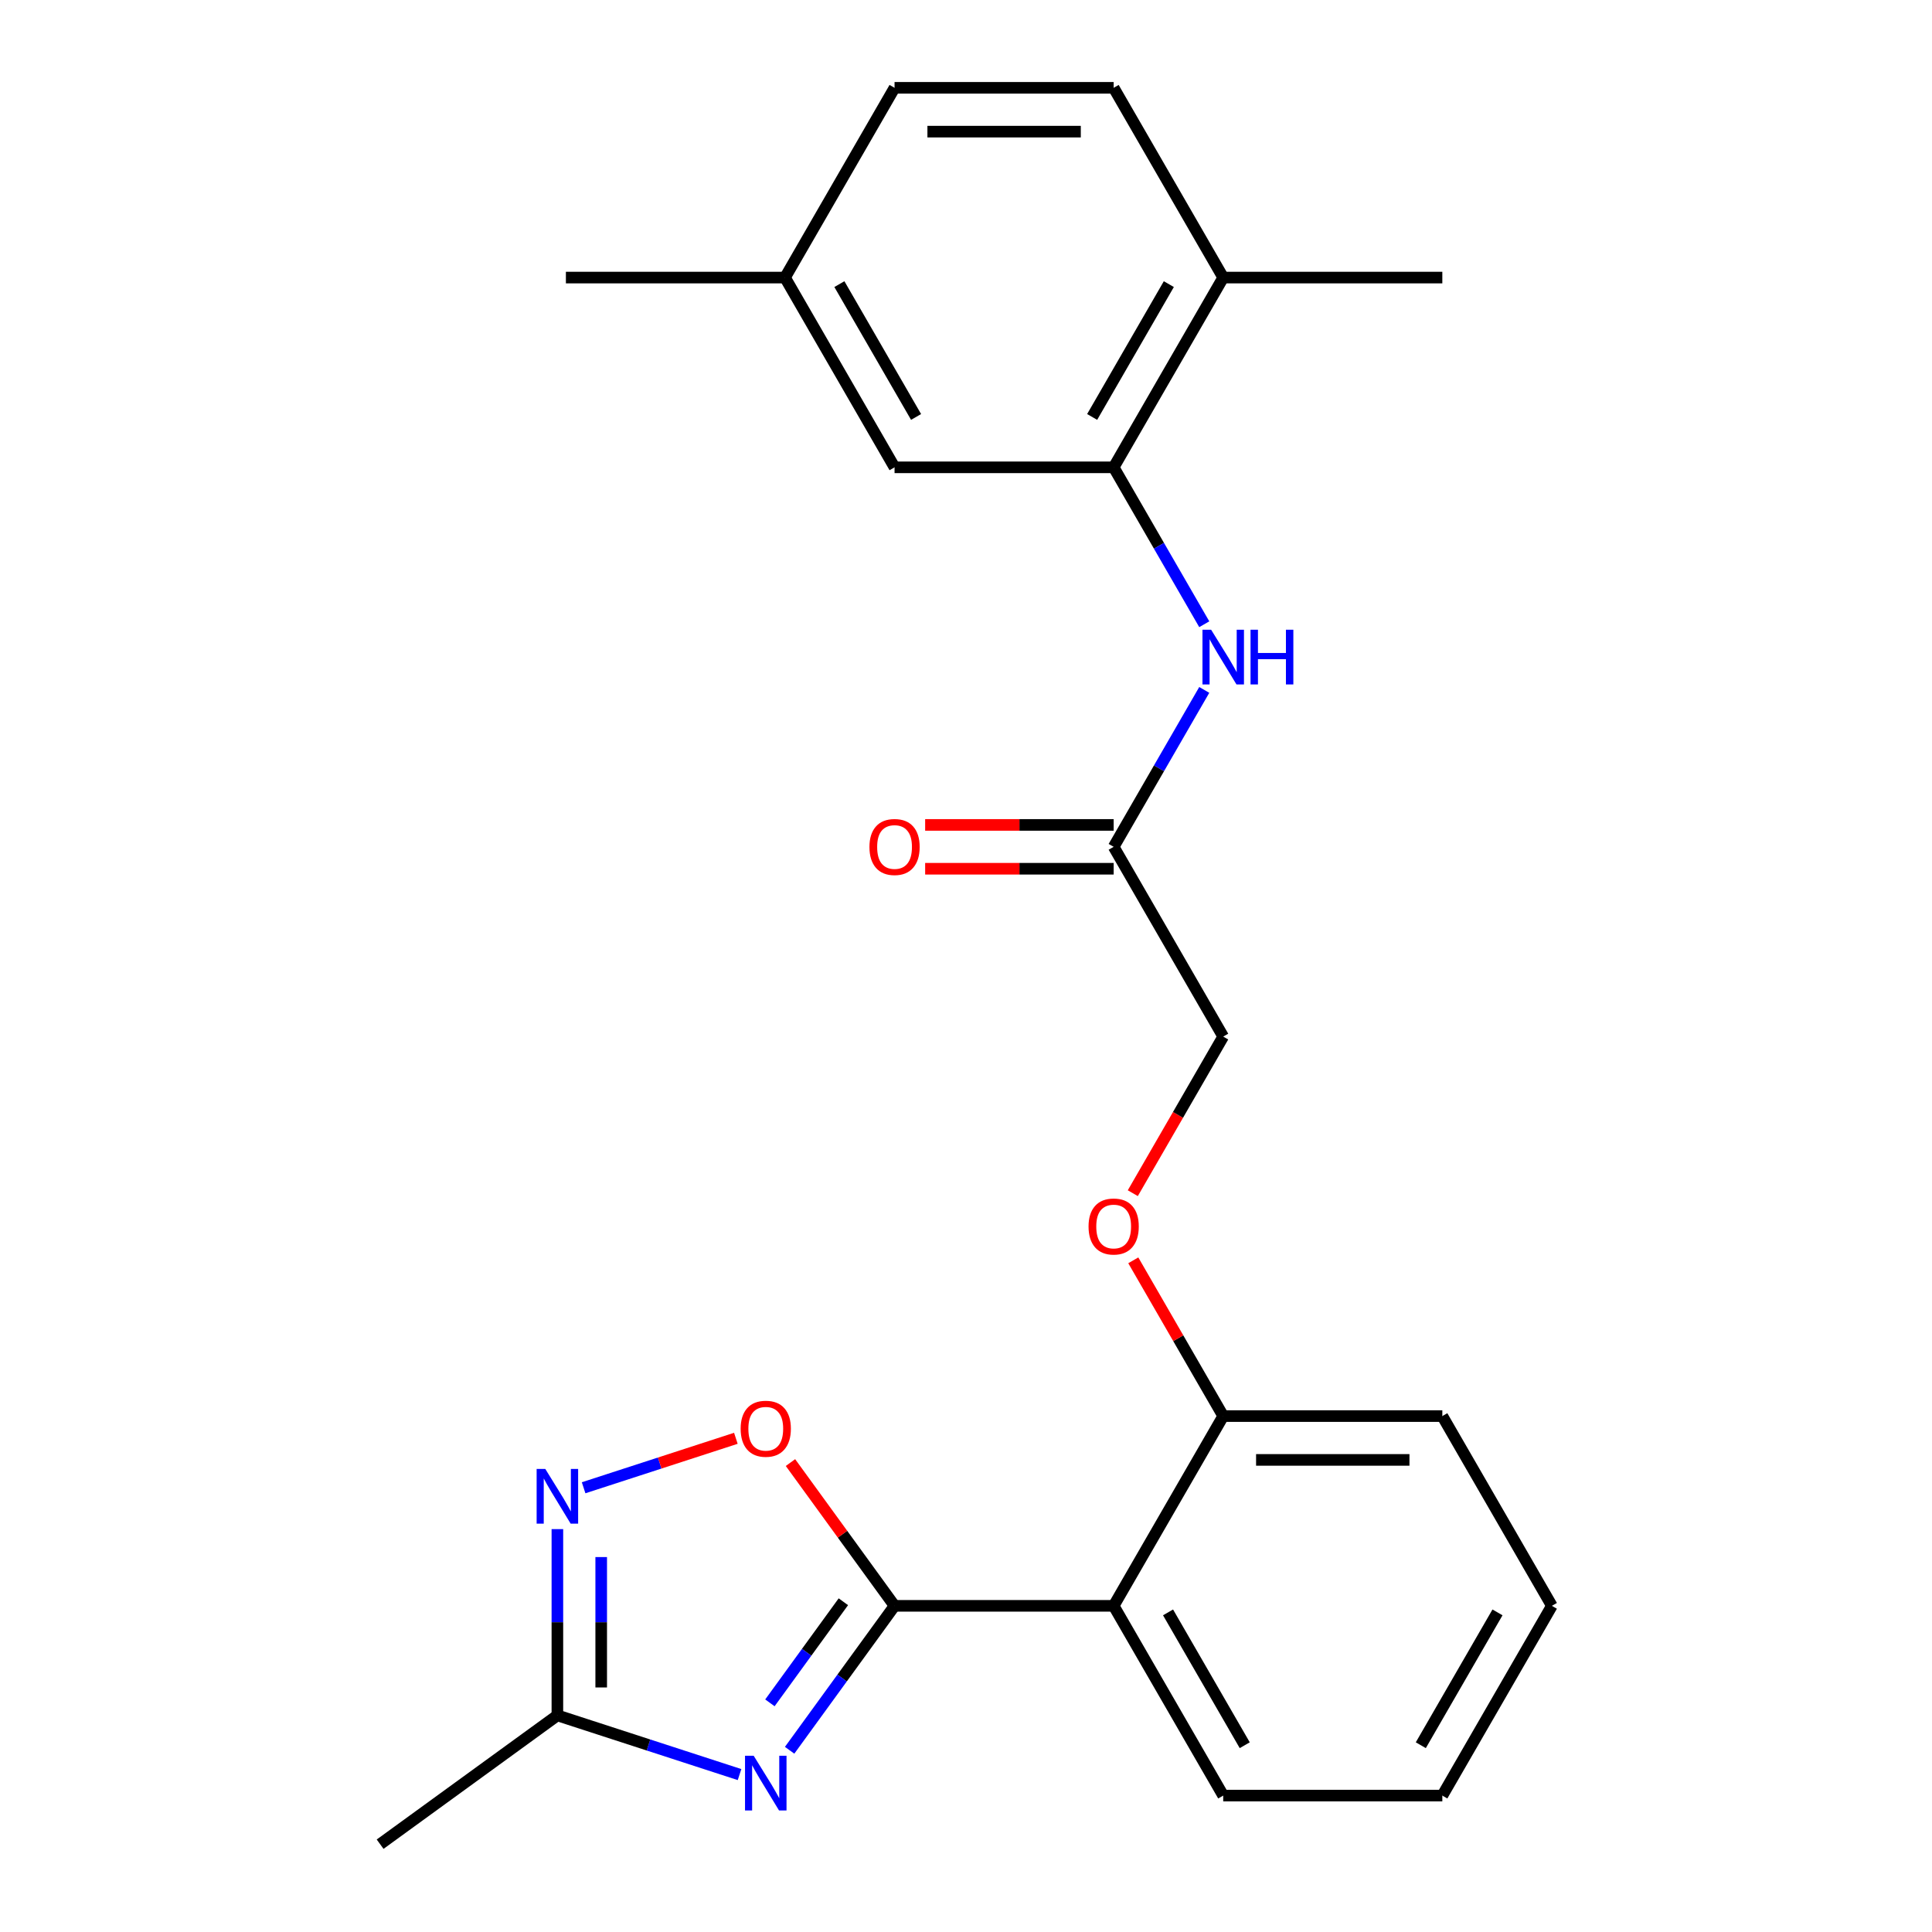 <?xml version='1.0' encoding='iso-8859-1'?>
<svg version='1.1' baseProfile='full'
              xmlns='http://www.w3.org/2000/svg'
                      xmlns:rdkit='http://www.rdkit.org/xml'
                      xmlns:xlink='http://www.w3.org/1999/xlink'
                  xml:space='preserve'
width='1000px' height='1000px' viewBox='0 0 1000 1000'>
<!-- END OF HEADER -->
<rect style='opacity:1.0;fill:#FFFFFF;stroke:none' width='1000' height='1000' x='0' y='0'> </rect>
<path class='bond-0' d='M 463.02,831.18 L 435.864,868.558' style='fill:none;fill-rule:evenodd;stroke:#000000;stroke-width:6px;stroke-linecap:butt;stroke-linejoin:miter;stroke-opacity:1' />
<path class='bond-0' d='M 435.864,868.558 L 408.708,905.935' style='fill:none;fill-rule:evenodd;stroke:#0000FF;stroke-width:6px;stroke-linecap:butt;stroke-linejoin:miter;stroke-opacity:1' />
<path class='bond-0' d='M 436.523,829.061 L 417.514,855.226' style='fill:none;fill-rule:evenodd;stroke:#000000;stroke-width:6px;stroke-linecap:butt;stroke-linejoin:miter;stroke-opacity:1' />
<path class='bond-0' d='M 417.514,855.226 L 398.504,881.39' style='fill:none;fill-rule:evenodd;stroke:#0000FF;stroke-width:6px;stroke-linecap:butt;stroke-linejoin:miter;stroke-opacity:1' />
<path class='bond-1' d='M 463.02,831.18 L 576.43,831.18' style='fill:none;fill-rule:evenodd;stroke:#000000;stroke-width:6px;stroke-linecap:butt;stroke-linejoin:miter;stroke-opacity:1' />
<path class='bond-3' d='M 463.02,831.18 L 436.082,794.102' style='fill:none;fill-rule:evenodd;stroke:#000000;stroke-width:6px;stroke-linecap:butt;stroke-linejoin:miter;stroke-opacity:1' />
<path class='bond-3' d='M 436.082,794.102 L 409.144,757.025' style='fill:none;fill-rule:evenodd;stroke:#FF0000;stroke-width:6px;stroke-linecap:butt;stroke-linejoin:miter;stroke-opacity:1' />
<path class='bond-4' d='M 382.785,918.52 L 335.643,903.202' style='fill:none;fill-rule:evenodd;stroke:#0000FF;stroke-width:6px;stroke-linecap:butt;stroke-linejoin:miter;stroke-opacity:1' />
<path class='bond-4' d='M 335.643,903.202 L 288.501,887.885' style='fill:none;fill-rule:evenodd;stroke:#000000;stroke-width:6px;stroke-linecap:butt;stroke-linejoin:miter;stroke-opacity:1' />
<path class='bond-8' d='M 576.43,831.18 L 633.135,732.964' style='fill:none;fill-rule:evenodd;stroke:#000000;stroke-width:6px;stroke-linecap:butt;stroke-linejoin:miter;stroke-opacity:1' />
<path class='bond-17' d='M 576.43,831.18 L 633.135,929.396' style='fill:none;fill-rule:evenodd;stroke:#000000;stroke-width:6px;stroke-linecap:butt;stroke-linejoin:miter;stroke-opacity:1' />
<path class='bond-17' d='M 604.579,834.571 L 644.272,903.322' style='fill:none;fill-rule:evenodd;stroke:#000000;stroke-width:6px;stroke-linecap:butt;stroke-linejoin:miter;stroke-opacity:1' />
<path class='bond-2' d='M 302.076,770.064 L 341.479,757.262' style='fill:none;fill-rule:evenodd;stroke:#0000FF;stroke-width:6px;stroke-linecap:butt;stroke-linejoin:miter;stroke-opacity:1' />
<path class='bond-2' d='M 341.479,757.262 L 380.881,744.459' style='fill:none;fill-rule:evenodd;stroke:#FF0000;stroke-width:6px;stroke-linecap:butt;stroke-linejoin:miter;stroke-opacity:1' />
<path class='bond-24' d='M 288.501,791.47 L 288.501,839.678' style='fill:none;fill-rule:evenodd;stroke:#0000FF;stroke-width:6px;stroke-linecap:butt;stroke-linejoin:miter;stroke-opacity:1' />
<path class='bond-24' d='M 288.501,839.678 L 288.501,887.885' style='fill:none;fill-rule:evenodd;stroke:#000000;stroke-width:6px;stroke-linecap:butt;stroke-linejoin:miter;stroke-opacity:1' />
<path class='bond-24' d='M 311.183,805.933 L 311.183,839.678' style='fill:none;fill-rule:evenodd;stroke:#0000FF;stroke-width:6px;stroke-linecap:butt;stroke-linejoin:miter;stroke-opacity:1' />
<path class='bond-24' d='M 311.183,839.678 L 311.183,873.423' style='fill:none;fill-rule:evenodd;stroke:#000000;stroke-width:6px;stroke-linecap:butt;stroke-linejoin:miter;stroke-opacity:1' />
<path class='bond-18' d='M 288.501,887.885 L 196.75,954.545' style='fill:none;fill-rule:evenodd;stroke:#000000;stroke-width:6px;stroke-linecap:butt;stroke-linejoin:miter;stroke-opacity:1' />
<path class='bond-5' d='M 576.43,241.886 L 599.876,282.496' style='fill:none;fill-rule:evenodd;stroke:#000000;stroke-width:6px;stroke-linecap:butt;stroke-linejoin:miter;stroke-opacity:1' />
<path class='bond-5' d='M 599.876,282.496 L 623.323,323.106' style='fill:none;fill-rule:evenodd;stroke:#0000FF;stroke-width:6px;stroke-linecap:butt;stroke-linejoin:miter;stroke-opacity:1' />
<path class='bond-9' d='M 576.43,241.886 L 633.135,143.67' style='fill:none;fill-rule:evenodd;stroke:#000000;stroke-width:6px;stroke-linecap:butt;stroke-linejoin:miter;stroke-opacity:1' />
<path class='bond-9' d='M 565.293,215.813 L 604.986,147.062' style='fill:none;fill-rule:evenodd;stroke:#000000;stroke-width:6px;stroke-linecap:butt;stroke-linejoin:miter;stroke-opacity:1' />
<path class='bond-11' d='M 576.43,241.886 L 463.02,241.886' style='fill:none;fill-rule:evenodd;stroke:#000000;stroke-width:6px;stroke-linecap:butt;stroke-linejoin:miter;stroke-opacity:1' />
<path class='bond-6' d='M 623.323,357.097 L 599.876,397.707' style='fill:none;fill-rule:evenodd;stroke:#0000FF;stroke-width:6px;stroke-linecap:butt;stroke-linejoin:miter;stroke-opacity:1' />
<path class='bond-6' d='M 599.876,397.707 L 576.43,438.317' style='fill:none;fill-rule:evenodd;stroke:#000000;stroke-width:6px;stroke-linecap:butt;stroke-linejoin:miter;stroke-opacity:1' />
<path class='bond-7' d='M 576.43,438.317 L 633.135,536.533' style='fill:none;fill-rule:evenodd;stroke:#000000;stroke-width:6px;stroke-linecap:butt;stroke-linejoin:miter;stroke-opacity:1' />
<path class='bond-12' d='M 576.43,426.976 L 527.643,426.976' style='fill:none;fill-rule:evenodd;stroke:#000000;stroke-width:6px;stroke-linecap:butt;stroke-linejoin:miter;stroke-opacity:1' />
<path class='bond-12' d='M 527.643,426.976 L 478.856,426.976' style='fill:none;fill-rule:evenodd;stroke:#FF0000;stroke-width:6px;stroke-linecap:butt;stroke-linejoin:miter;stroke-opacity:1' />
<path class='bond-12' d='M 576.43,449.658 L 527.643,449.658' style='fill:none;fill-rule:evenodd;stroke:#000000;stroke-width:6px;stroke-linecap:butt;stroke-linejoin:miter;stroke-opacity:1' />
<path class='bond-12' d='M 527.643,449.658 L 478.856,449.658' style='fill:none;fill-rule:evenodd;stroke:#FF0000;stroke-width:6px;stroke-linecap:butt;stroke-linejoin:miter;stroke-opacity:1' />
<path class='bond-10' d='M 633.135,732.964 L 609.862,692.654' style='fill:none;fill-rule:evenodd;stroke:#000000;stroke-width:6px;stroke-linecap:butt;stroke-linejoin:miter;stroke-opacity:1' />
<path class='bond-10' d='M 609.862,692.654 L 586.589,652.344' style='fill:none;fill-rule:evenodd;stroke:#FF0000;stroke-width:6px;stroke-linecap:butt;stroke-linejoin:miter;stroke-opacity:1' />
<path class='bond-19' d='M 633.135,732.964 L 746.545,732.964' style='fill:none;fill-rule:evenodd;stroke:#000000;stroke-width:6px;stroke-linecap:butt;stroke-linejoin:miter;stroke-opacity:1' />
<path class='bond-19' d='M 650.146,755.646 L 729.533,755.646' style='fill:none;fill-rule:evenodd;stroke:#000000;stroke-width:6px;stroke-linecap:butt;stroke-linejoin:miter;stroke-opacity:1' />
<path class='bond-13' d='M 633.135,143.67 L 576.43,45.455' style='fill:none;fill-rule:evenodd;stroke:#000000;stroke-width:6px;stroke-linecap:butt;stroke-linejoin:miter;stroke-opacity:1' />
<path class='bond-20' d='M 633.135,143.67 L 746.545,143.67' style='fill:none;fill-rule:evenodd;stroke:#000000;stroke-width:6px;stroke-linecap:butt;stroke-linejoin:miter;stroke-opacity:1' />
<path class='bond-14' d='M 586.335,617.593 L 609.735,577.063' style='fill:none;fill-rule:evenodd;stroke:#FF0000;stroke-width:6px;stroke-linecap:butt;stroke-linejoin:miter;stroke-opacity:1' />
<path class='bond-14' d='M 609.735,577.063 L 633.135,536.533' style='fill:none;fill-rule:evenodd;stroke:#000000;stroke-width:6px;stroke-linecap:butt;stroke-linejoin:miter;stroke-opacity:1' />
<path class='bond-15' d='M 463.02,241.886 L 406.316,143.67' style='fill:none;fill-rule:evenodd;stroke:#000000;stroke-width:6px;stroke-linecap:butt;stroke-linejoin:miter;stroke-opacity:1' />
<path class='bond-15' d='M 474.158,215.813 L 434.464,147.062' style='fill:none;fill-rule:evenodd;stroke:#000000;stroke-width:6px;stroke-linecap:butt;stroke-linejoin:miter;stroke-opacity:1' />
<path class='bond-26' d='M 576.43,45.455 L 463.02,45.455' style='fill:none;fill-rule:evenodd;stroke:#000000;stroke-width:6px;stroke-linecap:butt;stroke-linejoin:miter;stroke-opacity:1' />
<path class='bond-26' d='M 559.419,68.136 L 480.032,68.136' style='fill:none;fill-rule:evenodd;stroke:#000000;stroke-width:6px;stroke-linecap:butt;stroke-linejoin:miter;stroke-opacity:1' />
<path class='bond-16' d='M 406.316,143.67 L 463.02,45.455' style='fill:none;fill-rule:evenodd;stroke:#000000;stroke-width:6px;stroke-linecap:butt;stroke-linejoin:miter;stroke-opacity:1' />
<path class='bond-21' d='M 406.316,143.67 L 292.906,143.67' style='fill:none;fill-rule:evenodd;stroke:#000000;stroke-width:6px;stroke-linecap:butt;stroke-linejoin:miter;stroke-opacity:1' />
<path class='bond-22' d='M 633.135,929.396 L 746.545,929.396' style='fill:none;fill-rule:evenodd;stroke:#000000;stroke-width:6px;stroke-linecap:butt;stroke-linejoin:miter;stroke-opacity:1' />
<path class='bond-25' d='M 746.545,732.964 L 803.25,831.18' style='fill:none;fill-rule:evenodd;stroke:#000000;stroke-width:6px;stroke-linecap:butt;stroke-linejoin:miter;stroke-opacity:1' />
<path class='bond-23' d='M 746.545,929.396 L 803.25,831.18' style='fill:none;fill-rule:evenodd;stroke:#000000;stroke-width:6px;stroke-linecap:butt;stroke-linejoin:miter;stroke-opacity:1' />
<path class='bond-23' d='M 735.407,903.322 L 775.101,834.571' style='fill:none;fill-rule:evenodd;stroke:#000000;stroke-width:6px;stroke-linecap:butt;stroke-linejoin:miter;stroke-opacity:1' />
<path  class='atom-1' d='M 390.1 908.77
L 399.38 923.77
Q 400.3 925.25, 401.78 927.93
Q 403.26 930.61, 403.34 930.77
L 403.34 908.77
L 407.1 908.77
L 407.1 937.09
L 403.22 937.09
L 393.26 920.69
Q 392.1 918.77, 390.86 916.57
Q 389.66 914.37, 389.3 913.69
L 389.3 937.09
L 385.62 937.09
L 385.62 908.77
L 390.1 908.77
' fill='#0000FF'/>
<path  class='atom-3' d='M 282.241 760.315
L 291.521 775.315
Q 292.441 776.795, 293.921 779.475
Q 295.401 782.155, 295.481 782.315
L 295.481 760.315
L 299.241 760.315
L 299.241 788.635
L 295.361 788.635
L 285.401 772.235
Q 284.241 770.315, 283.001 768.115
Q 281.801 765.915, 281.441 765.235
L 281.441 788.635
L 277.761 788.635
L 277.761 760.315
L 282.241 760.315
' fill='#0000FF'/>
<path  class='atom-4' d='M 383.36 739.51
Q 383.36 732.71, 386.72 728.91
Q 390.08 725.11, 396.36 725.11
Q 402.64 725.11, 406 728.91
Q 409.36 732.71, 409.36 739.51
Q 409.36 746.39, 405.96 750.31
Q 402.56 754.19, 396.36 754.19
Q 390.12 754.19, 386.72 750.31
Q 383.36 746.43, 383.36 739.51
M 396.36 750.99
Q 400.68 750.99, 403 748.11
Q 405.36 745.19, 405.36 739.51
Q 405.36 733.95, 403 731.15
Q 400.68 728.31, 396.36 728.31
Q 392.04 728.31, 389.68 731.11
Q 387.36 733.91, 387.36 739.51
Q 387.36 745.23, 389.68 748.11
Q 392.04 750.99, 396.36 750.99
' fill='#FF0000'/>
<path  class='atom-7' d='M 626.875 325.942
L 636.155 340.942
Q 637.075 342.422, 638.555 345.102
Q 640.035 347.782, 640.115 347.942
L 640.115 325.942
L 643.875 325.942
L 643.875 354.262
L 639.995 354.262
L 630.035 337.862
Q 628.875 335.942, 627.635 333.742
Q 626.435 331.542, 626.075 330.862
L 626.075 354.262
L 622.395 354.262
L 622.395 325.942
L 626.875 325.942
' fill='#0000FF'/>
<path  class='atom-7' d='M 647.275 325.942
L 651.115 325.942
L 651.115 337.982
L 665.595 337.982
L 665.595 325.942
L 669.435 325.942
L 669.435 354.262
L 665.595 354.262
L 665.595 341.182
L 651.115 341.182
L 651.115 354.262
L 647.275 354.262
L 647.275 325.942
' fill='#0000FF'/>
<path  class='atom-11' d='M 563.43 634.829
Q 563.43 628.029, 566.79 624.229
Q 570.15 620.429, 576.43 620.429
Q 582.71 620.429, 586.07 624.229
Q 589.43 628.029, 589.43 634.829
Q 589.43 641.709, 586.03 645.629
Q 582.63 649.509, 576.43 649.509
Q 570.19 649.509, 566.79 645.629
Q 563.43 641.749, 563.43 634.829
M 576.43 646.309
Q 580.75 646.309, 583.07 643.429
Q 585.43 640.509, 585.43 634.829
Q 585.43 629.269, 583.07 626.469
Q 580.75 623.629, 576.43 623.629
Q 572.11 623.629, 569.75 626.429
Q 567.43 629.229, 567.43 634.829
Q 567.43 640.549, 569.75 643.429
Q 572.11 646.309, 576.43 646.309
' fill='#FF0000'/>
<path  class='atom-13' d='M 450.02 438.397
Q 450.02 431.597, 453.38 427.797
Q 456.74 423.997, 463.02 423.997
Q 469.3 423.997, 472.66 427.797
Q 476.02 431.597, 476.02 438.397
Q 476.02 445.277, 472.62 449.197
Q 469.22 453.077, 463.02 453.077
Q 456.78 453.077, 453.38 449.197
Q 450.02 445.317, 450.02 438.397
M 463.02 449.877
Q 467.34 449.877, 469.66 446.997
Q 472.02 444.077, 472.02 438.397
Q 472.02 432.837, 469.66 430.037
Q 467.34 427.197, 463.02 427.197
Q 458.7 427.197, 456.34 429.997
Q 454.02 432.797, 454.02 438.397
Q 454.02 444.117, 456.34 446.997
Q 458.7 449.877, 463.02 449.877
' fill='#FF0000'/>
</svg>
